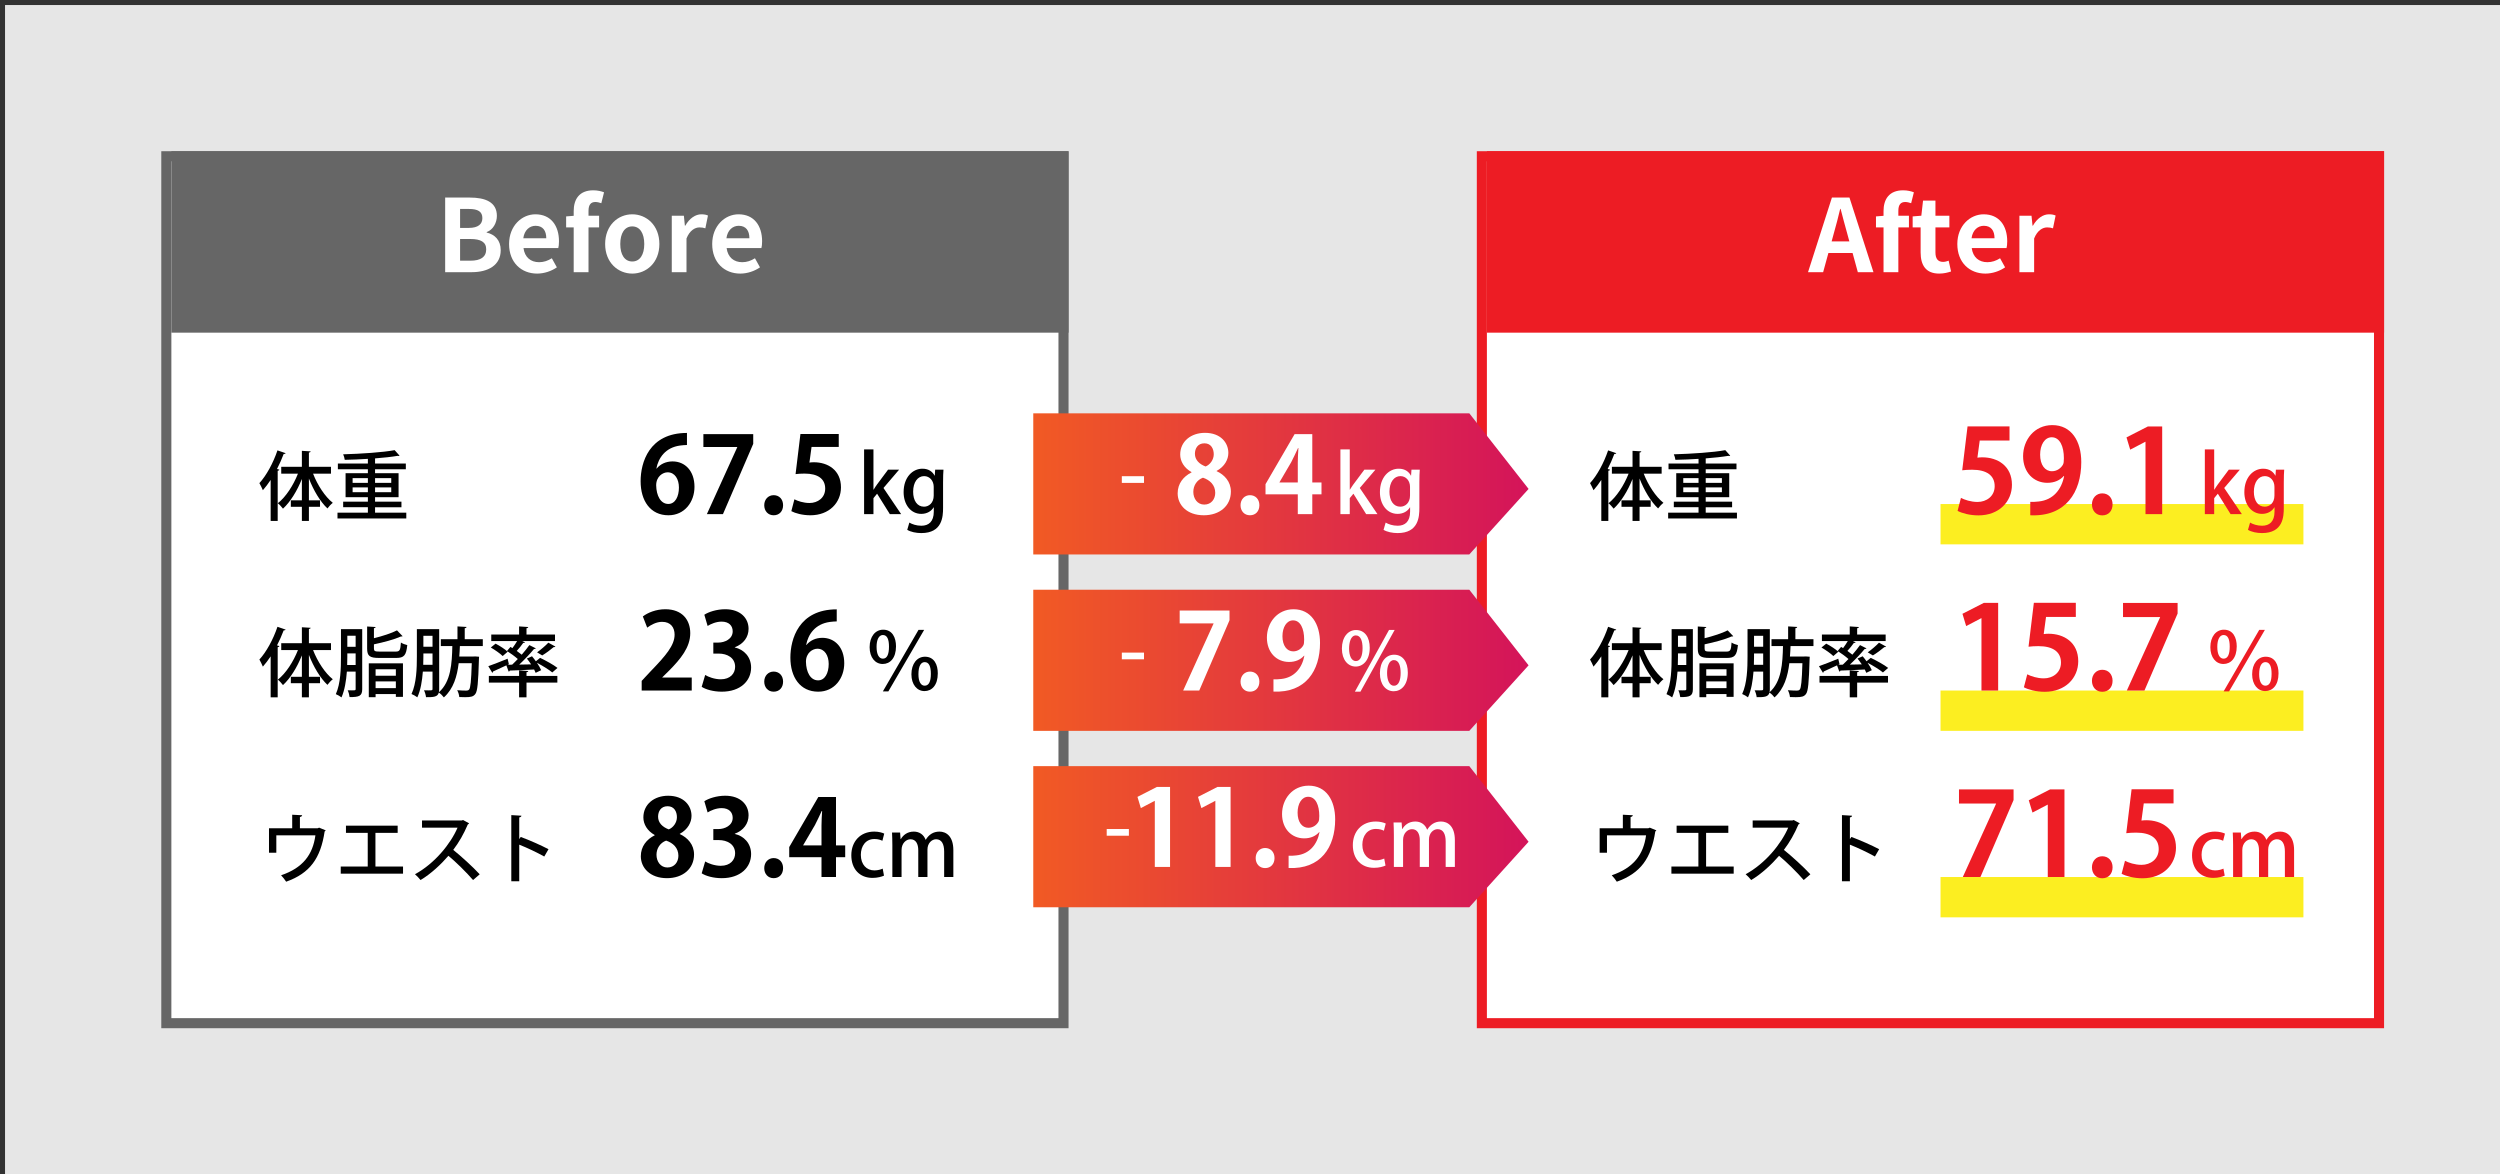 <?xml version="1.0" encoding="utf-8"?>
<!-- Generator: Adobe Illustrator 16.0.0, SVG Export Plug-In . SVG Version: 6.00 Build 0)  -->
<!DOCTYPE svg PUBLIC "-//W3C//DTD SVG 1.1//EN" "http://www.w3.org/Graphics/SVG/1.1/DTD/svg11.dtd">
<svg version="1.1" id="レイヤー_1" xmlns:x="http://ns.adobe.com/Extensibility/1.0/" xmlns:i="http://ns.adobe.com/AdobeIllustrator/10.0/" xmlns:graph="http://ns.adobe.com/Graphs/1.0/"
	 xmlns="http://www.w3.org/2000/svg" xmlns:xlink="http://www.w3.org/1999/xlink" xmlns:a="http://ns.adobe.com/AdobeSVGViewerExtensions/3.0/"
	 x="0px" y="0px" width="496px" height="233px" viewBox="0 0 496 233" enable-background="new 0 0 496 233" xml:space="preserve">
<rect x="0" y="0" width="496" height="233" fill="#333333" stroke="none"/>
<rect x="1" y="1" fill="#E6E6E6" width="495" height="232"/>
<g>
	<rect x="33" y="31" fill="#FFFFFF" stroke="#666666" stroke-width="2" stroke-miterlimit="10" width="178" height="172"/>
	<rect x="34" y="30" fill="#666666" width="178" height="36"/>
	<g>
		<path fill="#FFFFFF" d="M88.32,39.197h4.901c3.041,0,5.361,0.88,5.361,3.641c0,1.36-0.76,2.761-2.021,3.2v0.101
			c1.601,0.38,2.781,1.5,2.781,3.5c0,2.981-2.48,4.361-5.741,4.361H88.32V39.197z M93.001,45.218c1.88,0,2.701-0.76,2.701-1.94
			c0-1.3-0.88-1.82-2.661-1.82h-1.76v3.761H93.001z M93.341,51.72c2.021,0,3.121-0.721,3.121-2.261c0-1.44-1.08-2.04-3.121-2.04
			h-2.06v4.301H93.341z"/>
		<path fill="#FFFFFF" d="M101,48.419c0-3.641,2.541-5.901,5.221-5.901c3.081,0,4.681,2.261,4.681,5.361c0,0.54-0.06,1.08-0.14,1.34
			h-6.901c0.24,1.841,1.44,2.801,3.101,2.801c0.92,0,1.721-0.28,2.521-0.78l1,1.801c-1.1,0.76-2.521,1.24-3.921,1.24
			C103.44,54.28,101,52.1,101,48.419z M108.381,47.278c0-1.521-0.68-2.48-2.121-2.48c-1.18,0-2.22,0.841-2.44,2.48H108.381z"/>
		<path fill="#FFFFFF" d="M119.301,40.317c-0.38-0.141-0.82-0.24-1.18-0.24c-0.88,0-1.36,0.52-1.36,1.761v0.96h2.101v2.32h-2.101V54
			h-2.94v-8.882h-1.5v-2.181l1.5-0.12v-0.92c0-2.341,1.08-4.141,3.901-4.141c0.86,0,1.62,0.2,2.12,0.399L119.301,40.317z"/>
		<path fill="#FFFFFF" d="M120.06,48.419c0-3.741,2.581-5.901,5.381-5.901c2.801,0,5.381,2.16,5.381,5.901
			c0,3.7-2.581,5.861-5.381,5.861C122.641,54.28,120.06,52.119,120.06,48.419z M127.822,48.419c0-2.12-0.86-3.501-2.381-3.501
			c-1.52,0-2.38,1.381-2.38,3.501c0,2.101,0.86,3.461,2.38,3.461C126.961,51.88,127.822,50.52,127.822,48.419z"/>
		<path fill="#FFFFFF" d="M133.28,42.798h2.4l0.2,1.98h0.08c0.82-1.461,2.021-2.261,3.181-2.261c0.62,0,0.98,0.1,1.32,0.24
			l-0.52,2.54c-0.38-0.12-0.7-0.18-1.16-0.18c-0.88,0-1.94,0.58-2.581,2.2V54h-2.92V42.798z"/>
		<path fill="#FFFFFF" d="M141.3,48.419c0-3.641,2.541-5.901,5.221-5.901c3.081,0,4.681,2.261,4.681,5.361
			c0,0.54-0.06,1.08-0.14,1.34h-6.901c0.24,1.841,1.44,2.801,3.101,2.801c0.92,0,1.721-0.28,2.521-0.78l1,1.801
			c-1.1,0.76-2.521,1.24-3.921,1.24C143.74,54.28,141.3,52.1,141.3,48.419z M148.681,47.278c0-1.521-0.68-2.48-2.121-2.48
			c-1.18,0-2.22,0.841-2.44,2.48H148.681z"/>
	</g>
	<g>
		<path d="M56.668,89.91c-0.06,0.12-0.18,0.165-0.39,0.165c-0.375,1.005-0.825,2.01-1.32,2.97l0.465,0.136
			c-0.015,0.12-0.12,0.194-0.33,0.225v9.944h-1.395v-8.129c-0.495,0.75-1.02,1.439-1.545,2.039c-0.135-0.345-0.495-1.064-0.69-1.409
			c1.365-1.471,2.745-3.99,3.585-6.495L56.668,89.91z M65.667,93.976h-3.555c0.885,2.279,2.37,4.56,3.915,5.789
			c-0.345,0.256-0.81,0.75-1.065,1.11c-1.425-1.335-2.76-3.585-3.675-5.939v4.335h2.205v1.274h-2.205v2.805h-1.395v-2.805h-2.19
			v-1.274h2.19v-4.245c-0.945,2.37-2.295,4.56-3.75,5.895c-0.24-0.33-0.705-0.84-1.02-1.08c1.575-1.229,3.075-3.54,3.99-5.864
			h-3.315V92.61h4.095v-3.165l1.74,0.105c-0.015,0.12-0.12,0.21-0.345,0.239v2.82h4.38V93.976z"/>
		<path d="M74.413,101.715h6.195v1.155H66.958v-1.155h6.03v-1.08h-4.905v-1.109h4.905v-0.885h-4.425v-4.755h4.425v-0.78h-5.955
			v-1.14h5.955v-0.931c-1.545,0.105-3.12,0.165-4.59,0.195c-0.03-0.315-0.18-0.825-0.315-1.095c3.57-0.105,7.814-0.375,10.214-0.825
			l0.975,1.095c-0.045,0.03-0.12,0.061-0.195,0.061c-0.045,0-0.105-0.016-0.165-0.03c-1.215,0.21-2.79,0.375-4.5,0.51v1.021h6.105
			v1.14h-6.105v0.78h4.665v4.755h-4.665v0.885h5.235v1.109h-5.235V101.715z M69.958,94.86v0.945h3.03V94.86H69.958z M69.958,97.65
			h3.03v-0.945h-3.03V97.65z M77.623,94.86h-3.21v0.945h3.21V94.86z M77.623,97.65v-0.945h-3.21v0.945H77.623z"/>
	</g>
	<g>
		<path d="M178.784,102h-2.241l-2.529-4.05l-0.721,0.881V102h-1.856V89.163h1.856v7.987h0.032c0.208-0.337,0.448-0.721,0.672-1.024
			l2.193-2.945h2.193l-3.105,3.633L178.784,102z"/>
		<path d="M187.184,93.181c-0.048,0.624-0.08,1.36-0.08,2.545v5.026c0,1.76-0.144,5.01-4.322,5.01c-1.024,0-2.097-0.225-2.785-0.641
			l0.417-1.44c0.544,0.32,1.393,0.624,2.385,0.624c1.44,0,2.465-0.8,2.465-2.801v-0.849h-0.032
			c-0.448,0.753-1.313,1.297-2.449,1.297c-2.081,0-3.505-1.841-3.505-4.306c0-2.993,1.809-4.658,3.729-4.658
			c1.313,0,2.049,0.672,2.417,1.377h0.032l0.08-1.185H187.184z M185.248,96.59c0-1.169-0.769-2.129-1.905-2.129
			c-1.281,0-2.177,1.217-2.177,3.105c0,1.729,0.785,2.961,2.161,2.961c0.96,0,1.921-0.736,1.921-2.209V96.59z"/>
	</g>
	<g>
		<path d="M130.29,92.951c0.693-0.84,1.785-1.407,3.149-1.407c2.457,0,4.346,1.868,4.346,5.039c0,3.003-1.953,5.647-5.165,5.647
			c-3.59,0-5.522-2.876-5.522-6.76c0-3.633,1.638-9.574,9.196-9.574v2.393c-0.399,0-0.84,0.043-1.365,0.105
			c-2.918,0.398-4.304,2.457-4.703,4.557H130.29z M134.699,96.73c0-1.659-0.798-3.023-2.247-3.023c-0.924,0-2.268,0.797-2.268,2.582
			c0.042,2.058,0.882,3.695,2.415,3.695C133.964,99.984,134.699,98.515,134.699,96.73z"/>
		<path d="M139.551,86.127h9.889v1.932L143.436,102h-3.191l6.026-13.27v-0.042h-6.719V86.127z"/>
		<path d="M151.626,100.236c0-1.154,0.798-1.994,1.869-1.994c1.092,0,1.869,0.797,1.869,1.994c0,1.176-0.735,1.994-1.869,1.994
			S151.626,101.37,151.626,100.236z"/>
		<path d="M166.408,86.105v2.563h-5.396l-0.42,3.107c0.294-0.043,0.546-0.063,0.882-0.063c2.771,0,5.375,1.554,5.375,4.976
			c0,3.045-2.331,5.543-6.068,5.543c-1.575,0-3.002-0.398-3.779-0.818l0.609-2.352c0.63,0.336,1.785,0.734,3.002,0.734
			c1.617,0,3.107-1.028,3.107-2.855c0-1.91-1.407-2.98-4.094-2.98c-0.714,0-1.26,0.041-1.785,0.104l0.966-7.958H166.408z"/>
	</g>
	<g>
		<path d="M56.668,124.91c-0.06,0.12-0.18,0.165-0.39,0.165c-0.375,1.005-0.825,2.01-1.32,2.97l0.465,0.136
			c-0.015,0.12-0.12,0.194-0.33,0.225v9.944h-1.395v-8.129c-0.495,0.75-1.02,1.439-1.545,2.039c-0.135-0.345-0.495-1.064-0.69-1.409
			c1.365-1.471,2.745-3.99,3.585-6.495L56.668,124.91z M65.667,128.976h-3.555c0.885,2.279,2.37,4.56,3.915,5.789
			c-0.345,0.256-0.81,0.75-1.065,1.11c-1.425-1.335-2.76-3.585-3.675-5.939v4.335h2.205v1.274h-2.205v2.805h-1.395v-2.805h-2.19
			v-1.274h2.19v-4.245c-0.945,2.37-2.295,4.56-3.75,5.895c-0.24-0.33-0.705-0.84-1.02-1.08c1.575-1.229,3.075-3.54,3.99-5.864
			h-3.315v-1.365h4.095v-3.165l1.74,0.105c-0.015,0.12-0.12,0.21-0.345,0.239v2.82h4.38V128.976z"/>
		<path d="M71.863,124.82v11.895c0,1.38-0.585,1.59-2.505,1.59c-0.03-0.359-0.195-0.989-0.375-1.35
			c0.3,0.015,0.585,0.015,0.825,0.015c0.675,0,0.75,0,0.75-0.255v-3.465h-1.74c-0.135,1.8-0.435,3.69-1.065,5.115
			c-0.255-0.21-0.81-0.525-1.125-0.646c0.96-2.13,1.02-5.175,1.02-7.409v-5.49H71.863z M68.908,130.311c0,0.495,0,1.05-0.03,1.62
			h1.68v-2.295h-1.65V130.311z M70.558,126.125h-1.65v2.205h1.65V126.125z M74.188,128.646c0,0.524,0.165,0.63,1.14,0.63h3.165
			c0.81,0,0.945-0.255,1.05-1.8c0.3,0.225,0.87,0.42,1.26,0.51c-0.21,2.04-0.63,2.55-2.205,2.55h-3.375
			c-1.89,0-2.385-0.39-2.385-1.875v-4.364l1.695,0.104c-0.03,0.12-0.12,0.195-0.345,0.226v1.994c1.709-0.42,3.479-0.989,4.575-1.56
			l1.11,1.155c-0.045,0.06-0.09,0.06-0.33,0.06c-1.32,0.6-3.435,1.155-5.354,1.56V128.646z M73.168,138.32v-6.72h6.78v6.659h-1.41
			v-0.555h-4.02v0.615H73.168z M78.538,132.785h-4.02v1.275h4.02V132.785z M74.518,136.52h4.02v-1.334h-4.02V136.52z"/>
		<path d="M95.788,128.181h-4.545c-0.03,0.675-0.06,1.38-0.12,2.069h2.835l0.315-0.015l0.78,0.06c0,0.12-0.015,0.301-0.03,0.465
			c-0.135,4.71-0.285,6.375-0.72,6.931c-0.39,0.51-0.84,0.63-2.025,0.63c-0.36,0-0.75-0.016-1.155-0.03
			c-0.03-0.405-0.195-0.99-0.42-1.35c0.78,0.06,1.515,0.074,1.815,0.074c0.255,0,0.405-0.045,0.555-0.21
			c0.27-0.314,0.42-1.68,0.525-5.22h-2.595c-0.315,2.58-1.02,5.07-2.939,6.78c-0.225-0.315-0.63-0.721-1.005-0.96
			c-0.21,0.87-1.065,0.93-2.535,0.915c-0.03-0.36-0.21-1.005-0.405-1.365c0.33,0.015,0.63,0.015,0.885,0.015
			c0.735,0,0.81,0,0.81-0.285v-3.435h-1.92c-0.135,1.8-0.435,3.69-1.095,5.1c-0.255-0.21-0.825-0.54-1.155-0.659
			c0.99-2.115,1.065-5.16,1.065-7.396v-5.475h4.425v11.895c0,0.24-0.015,0.45-0.06,0.63c2.385-2.085,2.595-5.699,2.67-9.164h-2.28
			v-1.365h3.3v-2.535l1.8,0.105c-0.015,0.135-0.12,0.225-0.36,0.255v2.175h3.585V128.181z M83.998,130.295
			c0,0.495,0,1.035-0.03,1.605h1.845v-2.25h-1.815V130.295z M85.813,126.141h-1.815v2.175h1.815V126.141z"/>
		<path d="M106.272,133.49c-0.075-0.195-0.18-0.42-0.3-0.66c-1.8,0.105-3.615,0.165-4.815,0.21c-0.03,0.12-0.12,0.18-0.24,0.21
			l-0.45-1.245c-0.99,0.45-1.965,0.9-2.64,1.215c0,0.105-0.06,0.21-0.15,0.271l-0.795-1.32c0.975-0.33,2.415-0.915,3.825-1.484
			l0.255,1.08l-0.255,0.119l0.9-0.015c0.36-0.345,0.75-0.72,1.125-1.125c-0.585-0.524-1.44-1.14-2.145-1.59l0.69-0.81
			c0.12,0.074,0.255,0.149,0.39,0.239c0.33-0.449,0.675-0.944,0.93-1.395h-5.129v-1.305h5.52v-1.605l1.815,0.12
			c-0.015,0.12-0.105,0.21-0.345,0.24v1.245h5.655v1.305h-6.51l0.555,0.24c-0.06,0.104-0.18,0.135-0.36,0.135
			c-0.315,0.465-0.81,1.08-1.275,1.575c0.36,0.255,0.705,0.51,0.99,0.75c0.57-0.66,1.11-1.32,1.515-1.905l1.275,0.645
			c-0.045,0.091-0.18,0.136-0.36,0.136c-0.75,0.915-1.875,2.1-2.925,3.09l2.355-0.045c-0.27-0.405-0.555-0.811-0.84-1.155l1.02-0.45
			c0.255,0.3,0.525,0.646,0.765,0.99l0.84-0.675c1.14,0.54,2.67,1.38,3.45,1.995l-1.035,0.899c-0.645-0.54-1.95-1.35-3.045-1.92
			c0.36,0.525,0.675,1.05,0.84,1.47L106.272,133.49z M104.803,133.13c-0.015,0.12-0.105,0.21-0.345,0.24v0.735h6.12v1.319h-6.12
			v2.925h-1.47v-2.925h-6v-1.319h6v-1.096L104.803,133.13z M99.733,130.16c-0.495-0.495-1.53-1.215-2.355-1.694l0.945-0.766
			c0.825,0.42,1.875,1.11,2.4,1.605L99.733,130.16z M110.203,128.285c-0.06,0.075-0.18,0.12-0.36,0.105
			c-0.585,0.51-1.545,1.215-2.265,1.649l-1.02-0.614c0.72-0.511,1.68-1.32,2.235-1.92L110.203,128.285z"/>
	</g>
	<g>
		<path d="M177.768,128.229c0,2.337-1.168,3.505-2.641,3.505c-1.488,0-2.593-1.296-2.593-3.329c0-2.097,1.12-3.474,2.689-3.474
			C177.047,124.931,177.768,126.516,177.768,128.229z M173.91,128.324c0,1.585,0.512,2.354,1.249,2.354
			c0.8,0,1.216-0.784,1.216-2.385c0-1.441-0.352-2.306-1.216-2.306C174.375,125.987,173.91,126.9,173.91,128.324z M175.159,137.176
			l7.075-12.213h1.121l-7.107,12.213H175.159z M186.059,133.591c0,2.353-1.168,3.521-2.641,3.521c-1.489,0-2.593-1.297-2.593-3.33
			c0-2.097,1.121-3.489,2.689-3.489C185.371,130.293,186.059,131.894,186.059,133.591z M182.217,133.767
			c0,1.537,0.512,2.273,1.233,2.273c0.816,0,1.232-0.785,1.232-2.354c0-1.473-0.368-2.321-1.217-2.321
			C182.746,131.365,182.217,132.07,182.217,133.767z"/>
	</g>
	<g>
		<path d="M137.24,137h-9.931v-1.91l1.764-1.891c3.002-3.107,4.766-5.144,4.766-7.285c0-1.386-0.735-2.541-2.478-2.541
			c-1.155,0-2.226,0.609-2.96,1.155l-0.861-2.226c0.987-0.756,2.625-1.428,4.451-1.428c3.401,0,4.955,2.162,4.955,4.745
			c0,2.813-1.911,5.123-4.22,7.454l-1.323,1.301v0.043h5.837V137z"/>
		<path d="M145.787,128.455c1.764,0.398,3.233,1.826,3.233,3.988c0,2.646-2.121,4.787-5.816,4.787c-1.68,0-3.191-0.44-3.989-0.965
			l0.693-2.352c0.588,0.377,1.869,0.86,3.086,0.86c1.911,0,2.855-1.176,2.855-2.478c0-1.785-1.554-2.625-3.254-2.625h-1.071v-2.184
			h1.008c1.239,0,2.834-0.692,2.834-2.225c0-1.113-0.735-1.932-2.205-1.932c-1.092,0-2.163,0.482-2.771,0.86l-0.651-2.226
			c0.819-0.546,2.436-1.092,4.136-1.092c3.044,0,4.64,1.785,4.64,3.885c0,1.637-0.987,3.002-2.729,3.652V128.455z"/>
		<path d="M151.626,135.236c0-1.154,0.798-1.994,1.869-1.994c1.092,0,1.869,0.797,1.869,1.994c0,1.176-0.735,1.994-1.869,1.994
			S151.626,136.37,151.626,135.236z"/>
		<path d="M160.004,127.951c0.693-0.84,1.785-1.407,3.149-1.407c2.457,0,4.346,1.868,4.346,5.039c0,3.003-1.953,5.647-5.165,5.647
			c-3.59,0-5.522-2.876-5.522-6.76c0-3.633,1.638-9.574,9.196-9.574v2.393c-0.399,0-0.84,0.043-1.365,0.105
			c-2.918,0.398-4.304,2.457-4.703,4.557H160.004z M164.414,131.73c0-1.659-0.798-3.023-2.247-3.023
			c-0.924,0-2.268,0.797-2.268,2.582c0.042,2.058,0.882,3.695,2.415,3.695C163.679,134.984,164.414,133.515,164.414,131.73z"/>
	</g>
	<g>
		<path d="M57.973,161.641l1.98,0.104c-0.015,0.165-0.195,0.315-0.45,0.346v2.234h3.525l0.285-0.12l1.305,0.54
			c-0.03,0.075-0.105,0.165-0.21,0.21c-0.795,5.325-2.91,8.295-7.635,9.975c-0.21-0.345-0.675-0.93-1.005-1.274
			c4.305-1.455,6.285-4.065,6.81-7.92h-7.755v3.45h-1.455v-4.86h4.604V161.641z"/>
		<path d="M68.638,163.815h10.259v1.425h-4.41v6.675h5.475v1.425H67.603v-1.425h5.355v-6.675h-4.32V163.815z"/>
		<path d="M93.073,163.351c-0.06,0.104-0.135,0.165-0.255,0.21c-0.825,1.92-1.68,3.435-2.895,5.055
			c1.545,1.245,3.885,3.359,5.25,4.845l-1.32,1.14c-1.23-1.454-3.495-3.675-4.89-4.814c-1.365,1.604-3.48,3.615-5.535,4.814
			c-0.24-0.33-0.75-0.854-1.095-1.154c3.915-2.13,7.08-6.045,8.445-9.24h-7.05v-1.425h7.875l0.27-0.09L93.073,163.351z"/>
		<path d="M107.982,169.936c-1.38-0.78-3.405-1.74-4.965-2.355v7.26h-1.575v-13.124l2.01,0.12c-0.015,0.164-0.15,0.284-0.435,0.345
			v4.29l0.3-0.42c1.71,0.63,3.99,1.635,5.505,2.43L107.982,169.936z"/>
	</g>
	<g>
		<path d="M175.384,173.728c-0.417,0.192-1.249,0.448-2.273,0.448c-2.545,0-4.21-1.744-4.21-4.497c0-2.674,1.729-4.69,4.562-4.69
			c0.848,0,1.584,0.208,1.969,0.4l-0.368,1.425c-0.32-0.16-0.833-0.353-1.584-0.353c-1.729,0-2.689,1.408-2.689,3.138
			c0,1.937,1.137,3.089,2.673,3.089c0.736,0,1.249-0.176,1.665-0.353L175.384,173.728z"/>
		<path d="M189.146,174h-1.825v-5.042c0-1.473-0.48-2.449-1.601-2.449c-0.848,0-1.712,0.769-1.712,2.049V174h-1.825v-5.314
			c0-1.232-0.464-2.177-1.537-2.177c-0.833,0-1.777,0.753-1.777,2.146V174h-1.825v-6.339c0-0.992-0.032-1.729-0.064-2.48h1.601
			l0.096,1.296h0.048c0.432-0.736,1.232-1.488,2.577-1.488c1.12,0,1.969,0.624,2.337,1.617h0.032
			c0.592-0.977,1.457-1.617,2.721-1.617c1.313,0,2.753,0.896,2.753,3.682V174z"/>
	</g>
	<g>
		<path d="M129.891,165.664c-1.47-0.818-2.247-2.141-2.247-3.484c0-2.625,2.163-4.305,4.913-4.305c3.149,0,4.64,1.994,4.64,3.989
			c0,1.28-0.714,2.688-2.331,3.569v0.042c1.554,0.714,2.834,2.079,2.834,4.052c0,2.835-2.226,4.703-5.375,4.703
			c-3.38,0-5.186-2.078-5.186-4.346c0-1.953,1.155-3.359,2.75-4.157V165.664z M134.594,169.779c0-1.553-1.05-2.54-2.436-3.002
			c-1.197,0.441-1.911,1.554-1.911,2.813c0,1.344,0.819,2.52,2.163,2.52C133.817,172.11,134.594,171.019,134.594,169.779z
			 M130.563,162.032c0,1.218,0.882,2.058,2.121,2.52c0.882-0.356,1.617-1.344,1.617-2.415c0-1.092-0.525-2.184-1.848-2.184
			C131.088,159.953,130.563,161.024,130.563,162.032z"/>
		<path d="M145.787,165.455c1.764,0.398,3.233,1.826,3.233,3.988c0,2.646-2.121,4.787-5.816,4.787c-1.68,0-3.191-0.44-3.989-0.965
			l0.693-2.352c0.588,0.377,1.869,0.86,3.086,0.86c1.911,0,2.855-1.176,2.855-2.478c0-1.785-1.554-2.625-3.254-2.625h-1.071v-2.184
			h1.008c1.239,0,2.834-0.692,2.834-2.225c0-1.113-0.735-1.932-2.205-1.932c-1.092,0-2.163,0.482-2.771,0.86l-0.651-2.226
			c0.819-0.546,2.436-1.092,4.136-1.092c3.044,0,4.64,1.785,4.64,3.885c0,1.637-0.987,3.002-2.729,3.652V165.455z"/>
		<path d="M151.626,172.236c0-1.154,0.798-1.994,1.869-1.994c1.092,0,1.869,0.797,1.869,1.994c0,1.176-0.735,1.994-1.869,1.994
			S151.626,173.37,151.626,172.236z"/>
		<path d="M165.862,174h-2.876v-3.926h-6.404v-2.016l5.774-9.932h3.506v9.596h1.827v2.352h-1.827V174z M159.354,167.723h3.632
			v-3.947c0-0.924,0.063-1.932,0.126-2.877h-0.084c-0.483,1.008-0.861,1.89-1.344,2.793l-2.331,3.988V167.723z"/>
	</g>
	<rect x="294" y="31" fill="#FFFFFF" stroke="#ED1C24" stroke-width="2" stroke-miterlimit="10" width="178" height="172"/>
	<rect x="295" y="30" fill="#ED1C24" width="178" height="36"/>
	<g>
		<path fill="#FFFFFF" d="M367.554,50.199h-4.801L361.712,54h-3l4.741-14.803h3.48L371.695,54h-3.101L367.554,50.199z
			 M366.914,47.898l-0.44-1.62c-0.46-1.54-0.86-3.24-1.3-4.841h-0.08c-0.38,1.62-0.82,3.301-1.26,4.841l-0.44,1.62H366.914z"/>
		<path fill="#FFFFFF" d="M379.173,40.317c-0.38-0.141-0.82-0.24-1.18-0.24c-0.88,0-1.36,0.52-1.36,1.761v0.96h2.101v2.32h-2.101V54
			h-2.94v-8.882h-1.5v-2.181l1.5-0.12v-0.92c0-2.341,1.08-4.141,3.901-4.141c0.86,0,1.62,0.2,2.12,0.399L379.173,40.317z"/>
		<path fill="#FFFFFF" d="M381.052,50.079v-4.961h-1.581v-2.181l1.721-0.14l0.34-3.001h2.46v3.001h2.761v2.32h-2.761v4.961
			c0,1.28,0.52,1.881,1.521,1.881c0.36,0,0.8-0.12,1.1-0.24l0.48,2.141c-0.6,0.199-1.38,0.42-2.36,0.42
			C382.072,54.28,381.052,52.6,381.052,50.079z"/>
		<path fill="#FFFFFF" d="M388.332,48.419c0-3.641,2.541-5.901,5.221-5.901c3.081,0,4.681,2.261,4.681,5.361
			c0,0.54-0.06,1.08-0.14,1.34h-6.901c0.24,1.841,1.44,2.801,3.101,2.801c0.92,0,1.721-0.28,2.521-0.78l1,1.801
			c-1.1,0.76-2.521,1.24-3.921,1.24C390.772,54.28,388.332,52.1,388.332,48.419z M395.713,47.278c0-1.521-0.68-2.48-2.121-2.48
			c-1.18,0-2.22,0.841-2.44,2.48H395.713z"/>
		<path fill="#FFFFFF" d="M400.652,42.798h2.4l0.2,1.98h0.08c0.82-1.461,2.021-2.261,3.181-2.261c0.62,0,0.98,0.1,1.32,0.24
			l-0.52,2.54c-0.38-0.12-0.7-0.18-1.16-0.18c-0.88,0-1.94,0.58-2.581,2.2V54h-2.92V42.798z"/>
	</g>
	<g>
		<path d="M320.67,89.91c-0.06,0.12-0.18,0.165-0.39,0.165c-0.375,1.005-0.825,2.01-1.32,2.97l0.465,0.136
			c-0.015,0.12-0.12,0.194-0.33,0.225v9.944H317.7v-8.129c-0.495,0.75-1.02,1.439-1.545,2.039c-0.135-0.345-0.495-1.064-0.69-1.409
			c1.365-1.471,2.745-3.99,3.585-6.495L320.67,89.91z M329.669,93.976h-3.555c0.885,2.279,2.37,4.56,3.915,5.789
			c-0.345,0.256-0.81,0.75-1.065,1.11c-1.425-1.335-2.76-3.585-3.675-5.939v4.335h2.205v1.274h-2.205v2.805h-1.395v-2.805h-2.19
			v-1.274h2.19v-4.245c-0.945,2.37-2.295,4.56-3.75,5.895c-0.24-0.33-0.705-0.84-1.02-1.08c1.575-1.229,3.075-3.54,3.99-5.864H319.8
			V92.61h4.095v-3.165l1.74,0.105c-0.015,0.12-0.12,0.21-0.345,0.239v2.82h4.38V93.976z"/>
		<path d="M338.415,101.715h6.195v1.155H330.96v-1.155h6.03v-1.08h-4.905v-1.109h4.905v-0.885h-4.425v-4.755h4.425v-0.78h-5.955
			v-1.14h5.955v-0.931c-1.545,0.105-3.12,0.165-4.59,0.195c-0.03-0.315-0.18-0.825-0.315-1.095c3.57-0.105,7.814-0.375,10.214-0.825
			l0.975,1.095c-0.045,0.03-0.12,0.061-0.195,0.061c-0.045,0-0.105-0.016-0.165-0.03c-1.215,0.21-2.79,0.375-4.5,0.51v1.021h6.105
			v1.14h-6.105v0.78h4.665v4.755h-4.665v0.885h5.235v1.109h-5.235V101.715z M333.96,94.86v0.945h3.03V94.86H333.96z M333.96,97.65
			h3.03v-0.945h-3.03V97.65z M341.625,94.86h-3.21v0.945h3.21V94.86z M341.625,97.65v-0.945h-3.21v0.945H341.625z"/>
	</g>
	<g>
		<path d="M320.67,124.91c-0.06,0.12-0.18,0.165-0.39,0.165c-0.375,1.005-0.825,2.01-1.32,2.97l0.465,0.136
			c-0.015,0.12-0.12,0.194-0.33,0.225v9.944H317.7v-8.129c-0.495,0.75-1.02,1.439-1.545,2.039c-0.135-0.345-0.495-1.064-0.69-1.409
			c1.365-1.471,2.745-3.99,3.585-6.495L320.67,124.91z M329.669,128.976h-3.555c0.885,2.279,2.37,4.56,3.915,5.789
			c-0.345,0.256-0.81,0.75-1.065,1.11c-1.425-1.335-2.76-3.585-3.675-5.939v4.335h2.205v1.274h-2.205v2.805h-1.395v-2.805h-2.19
			v-1.274h2.19v-4.245c-0.945,2.37-2.295,4.56-3.75,5.895c-0.24-0.33-0.705-0.84-1.02-1.08c1.575-1.229,3.075-3.54,3.99-5.864H319.8
			v-1.365h4.095v-3.165l1.74,0.105c-0.015,0.12-0.12,0.21-0.345,0.239v2.82h4.38V128.976z"/>
		<path d="M335.865,124.82v11.895c0,1.38-0.585,1.59-2.505,1.59c-0.03-0.359-0.195-0.989-0.375-1.35
			c0.3,0.015,0.585,0.015,0.825,0.015c0.675,0,0.75,0,0.75-0.255v-3.465h-1.74c-0.135,1.8-0.435,3.69-1.065,5.115
			c-0.255-0.21-0.81-0.525-1.125-0.646c0.96-2.13,1.02-5.175,1.02-7.409v-5.49H335.865z M332.91,130.311c0,0.495,0,1.05-0.03,1.62
			h1.68v-2.295h-1.65V130.311z M334.56,126.125h-1.65v2.205h1.65V126.125z M338.19,128.646c0,0.524,0.165,0.63,1.14,0.63h3.165
			c0.81,0,0.945-0.255,1.05-1.8c0.3,0.225,0.87,0.42,1.26,0.51c-0.21,2.04-0.63,2.55-2.205,2.55h-3.375
			c-1.89,0-2.385-0.39-2.385-1.875v-4.364l1.695,0.104c-0.03,0.12-0.12,0.195-0.345,0.226v1.994c1.709-0.42,3.479-0.989,4.575-1.56
			l1.11,1.155c-0.045,0.06-0.09,0.06-0.33,0.06c-1.32,0.6-3.435,1.155-5.354,1.56V128.646z M337.17,138.32v-6.72h6.78v6.659h-1.41
			v-0.555h-4.02v0.615H337.17z M342.54,132.785h-4.02v1.275h4.02V132.785z M338.52,136.52h4.02v-1.334h-4.02V136.52z"/>
		<path d="M359.79,128.181h-4.545c-0.03,0.675-0.06,1.38-0.12,2.069h2.835l0.315-0.015l0.78,0.06c0,0.12-0.015,0.301-0.03,0.465
			c-0.135,4.71-0.285,6.375-0.72,6.931c-0.39,0.51-0.84,0.63-2.025,0.63c-0.36,0-0.75-0.016-1.155-0.03
			c-0.03-0.405-0.195-0.99-0.42-1.35c0.78,0.06,1.515,0.074,1.815,0.074c0.255,0,0.405-0.045,0.555-0.21
			c0.27-0.314,0.42-1.68,0.525-5.22h-2.595c-0.315,2.58-1.02,5.07-2.939,6.78c-0.225-0.315-0.63-0.721-1.005-0.96
			c-0.21,0.87-1.065,0.93-2.535,0.915c-0.03-0.36-0.21-1.005-0.405-1.365c0.33,0.015,0.63,0.015,0.885,0.015
			c0.735,0,0.81,0,0.81-0.285v-3.435h-1.92c-0.135,1.8-0.435,3.69-1.095,5.1c-0.255-0.21-0.825-0.54-1.155-0.659
			c0.99-2.115,1.065-5.16,1.065-7.396v-5.475h4.425v11.895c0,0.24-0.015,0.45-0.06,0.63c2.385-2.085,2.595-5.699,2.67-9.164h-2.28
			v-1.365h3.3v-2.535l1.8,0.105c-0.015,0.135-0.12,0.225-0.36,0.255v2.175h3.585V128.181z M348,130.295c0,0.495,0,1.035-0.03,1.605
			h1.845v-2.25H348V130.295z M349.815,126.141H348v2.175h1.815V126.141z"/>
		<path d="M370.274,133.49c-0.075-0.195-0.18-0.42-0.3-0.66c-1.8,0.105-3.615,0.165-4.815,0.21c-0.03,0.12-0.12,0.18-0.24,0.21
			l-0.45-1.245c-0.99,0.45-1.965,0.9-2.64,1.215c0,0.105-0.06,0.21-0.15,0.271l-0.795-1.32c0.975-0.33,2.415-0.915,3.825-1.484
			l0.255,1.08l-0.255,0.119l0.9-0.015c0.36-0.345,0.75-0.72,1.125-1.125c-0.585-0.524-1.44-1.14-2.145-1.59l0.69-0.81
			c0.12,0.074,0.255,0.149,0.39,0.239c0.33-0.449,0.675-0.944,0.93-1.395h-5.129v-1.305h5.52v-1.605l1.815,0.12
			c-0.015,0.12-0.105,0.21-0.345,0.24v1.245h5.655v1.305h-6.51l0.555,0.24c-0.06,0.104-0.18,0.135-0.36,0.135
			c-0.315,0.465-0.81,1.08-1.275,1.575c0.36,0.255,0.705,0.51,0.99,0.75c0.57-0.66,1.11-1.32,1.515-1.905l1.275,0.645
			c-0.045,0.091-0.18,0.136-0.36,0.136c-0.75,0.915-1.875,2.1-2.925,3.09l2.355-0.045c-0.27-0.405-0.555-0.811-0.84-1.155l1.02-0.45
			c0.255,0.3,0.525,0.646,0.765,0.99l0.84-0.675c1.14,0.54,2.67,1.38,3.45,1.995l-1.035,0.899c-0.645-0.54-1.95-1.35-3.045-1.92
			c0.36,0.525,0.675,1.05,0.84,1.47L370.274,133.49z M368.805,133.13c-0.015,0.12-0.105,0.21-0.345,0.24v0.735h6.12v1.319h-6.12
			v2.925h-1.47v-2.925h-6v-1.319h6v-1.096L368.805,133.13z M363.735,130.16c-0.495-0.495-1.53-1.215-2.355-1.694l0.945-0.766
			c0.825,0.42,1.875,1.11,2.4,1.605L363.735,130.16z M374.205,128.285c-0.06,0.075-0.18,0.12-0.36,0.105
			c-0.585,0.51-1.545,1.215-2.265,1.649l-1.02-0.614c0.72-0.511,1.68-1.32,2.235-1.92L374.205,128.285z"/>
	</g>
	<g>
		<path d="M321.975,161.641l1.98,0.104c-0.015,0.165-0.195,0.315-0.45,0.346v2.234h3.525l0.285-0.12l1.305,0.54
			c-0.03,0.075-0.105,0.165-0.21,0.21c-0.795,5.325-2.91,8.295-7.635,9.975c-0.21-0.345-0.675-0.93-1.005-1.274
			c4.305-1.455,6.285-4.065,6.81-7.92h-7.755v3.45h-1.455v-4.86h4.604V161.641z"/>
		<path d="M332.64,163.815h10.259v1.425h-4.41v6.675h5.475v1.425h-12.359v-1.425h5.355v-6.675h-4.32V163.815z"/>
		<path d="M357.075,163.351c-0.06,0.104-0.135,0.165-0.255,0.21c-0.825,1.92-1.68,3.435-2.895,5.055
			c1.545,1.245,3.885,3.359,5.25,4.845l-1.32,1.14c-1.23-1.454-3.495-3.675-4.89-4.814c-1.365,1.604-3.48,3.615-5.535,4.814
			c-0.24-0.33-0.75-0.854-1.095-1.154c3.915-2.13,7.08-6.045,8.445-9.24h-7.05v-1.425h7.875l0.27-0.09L357.075,163.351z"/>
		<path d="M371.984,169.936c-1.38-0.78-3.405-1.74-4.965-2.355v7.26h-1.575v-13.124l2.01,0.12c-0.015,0.164-0.15,0.284-0.435,0.345
			v4.29l0.3-0.42c1.71,0.63,3.99,1.635,5.505,2.43L371.984,169.936z"/>
	</g>
	<linearGradient id="SVGID_1_" gradientUnits="userSpaceOnUse" x1="205" y1="96" x2="303.271" y2="96">
		<stop  offset="0" style="stop-color:#F15A24"/>
		<stop  offset="1" style="stop-color:#D4145A"/>
		<a:midPointStop  offset="0" style="stop-color:#F15A24"/>
		<a:midPointStop  offset="0.5" style="stop-color:#F15A24"/>
		<a:midPointStop  offset="1" style="stop-color:#D4145A"/>
	</linearGradient>
	<polygon fill="url(#SVGID_1_)" points="291.511,110 205,110 205,82 291.511,82 303.271,97.004 	"/>
	<g>
		<path fill="#FFFFFF" d="M273.284,102h-2.241l-2.529-4.05l-0.721,0.881V102h-1.856V89.163h1.856v7.987h0.032
			c0.208-0.337,0.448-0.721,0.672-1.024l2.193-2.945h2.193l-3.105,3.633L273.284,102z"/>
		<path fill="#FFFFFF" d="M281.684,93.181c-0.048,0.624-0.08,1.36-0.08,2.545v5.026c0,1.76-0.144,5.01-4.322,5.01
			c-1.024,0-2.097-0.225-2.785-0.641l0.417-1.44c0.544,0.32,1.393,0.624,2.385,0.624c1.44,0,2.465-0.8,2.465-2.801v-0.849h-0.032
			c-0.448,0.753-1.313,1.297-2.449,1.297c-2.081,0-3.505-1.841-3.505-4.306c0-2.993,1.809-4.658,3.729-4.658
			c1.313,0,2.049,0.672,2.417,1.377h0.032l0.08-1.185H281.684z M279.748,96.59c0-1.169-0.769-2.129-1.905-2.129
			c-1.281,0-2.177,1.217-2.177,3.105c0,1.729,0.785,2.961,2.161,2.961c0.96,0,1.921-0.736,1.921-2.209V96.59z"/>
	</g>
	<g>
		<path fill="#FFFFFF" d="M222.57,94.478h4.401v1.329h-4.401V94.478z"/>
	</g>
	<g>
		<path fill="#FFFFFF" d="M236.399,93.664c-1.47-0.818-2.247-2.141-2.247-3.484c0-2.625,2.163-4.305,4.913-4.305
			c3.149,0,4.64,1.994,4.64,3.989c0,1.28-0.714,2.688-2.331,3.569v0.042c1.554,0.714,2.834,2.079,2.834,4.052
			c0,2.835-2.226,4.703-5.375,4.703c-3.38,0-5.186-2.078-5.186-4.346c0-1.953,1.155-3.359,2.75-4.157V93.664z M241.102,97.779
			c0-1.553-1.05-2.54-2.436-3.002c-1.197,0.441-1.911,1.554-1.911,2.813c0,1.344,0.819,2.52,2.163,2.52
			C240.325,100.11,241.102,99.019,241.102,97.779z M237.071,90.032c0,1.218,0.882,2.058,2.121,2.52
			c0.882-0.356,1.617-1.344,1.617-2.415c0-1.092-0.525-2.184-1.848-2.184C237.596,87.953,237.071,89.024,237.071,90.032z"/>
		<path fill="#FFFFFF" d="M246.122,100.236c0-1.154,0.798-1.994,1.869-1.994c1.092,0,1.869,0.797,1.869,1.994
			c0,1.176-0.735,1.994-1.869,1.994S246.122,101.37,246.122,100.236z"/>
		<path fill="#FFFFFF" d="M260.358,102h-2.876v-3.926h-6.404v-2.016l5.774-9.932h3.506v9.596h1.827v2.352h-1.827V102z
			 M253.85,95.723h3.632v-3.947c0-0.924,0.063-1.932,0.126-2.877h-0.084c-0.483,1.008-0.861,1.89-1.344,2.793l-2.331,3.988V95.723z"
			/>
	</g>
	<linearGradient id="SVGID_2_" gradientUnits="userSpaceOnUse" x1="205" y1="131" x2="303.271" y2="131">
		<stop  offset="0" style="stop-color:#F15A24"/>
		<stop  offset="1" style="stop-color:#D4145A"/>
		<a:midPointStop  offset="0" style="stop-color:#F15A24"/>
		<a:midPointStop  offset="0.5" style="stop-color:#F15A24"/>
		<a:midPointStop  offset="1" style="stop-color:#D4145A"/>
	</linearGradient>
	<polygon fill="url(#SVGID_2_)" points="291.511,145 205,145 205,117 291.511,117 303.271,132.004 	"/>
	<g>
		<path fill="#FFFFFF" d="M271.755,128.517c0,2.481-1.329,3.729-2.785,3.729c-1.521,0-2.737-1.313-2.737-3.569
			c0-2.273,1.216-3.682,2.801-3.682C270.795,124.995,271.755,126.452,271.755,128.517z M267.658,128.692
			c0,1.36,0.448,2.465,1.345,2.465c0.944,0,1.329-1.12,1.329-2.561c0-1.345-0.336-2.529-1.329-2.529
			C267.978,126.067,267.658,127.492,267.658,128.692z M269.915,137.224h-1.104l6.771-12.244h1.121L269.915,137.224z
			 M279.311,133.431c0,2.48-1.313,3.714-2.801,3.714c-1.521,0-2.737-1.297-2.737-3.57c0-2.272,1.2-3.681,2.817-3.681
			C278.35,129.894,279.311,131.365,279.311,133.431z M275.197,133.526c0,1.409,0.464,2.529,1.361,2.529
			c0.944,0,1.329-1.104,1.329-2.545c0-1.345-0.336-2.545-1.329-2.545C275.565,130.966,275.197,132.278,275.197,133.526z"/>
	</g>
	<g>
		<path fill="#FFFFFF" d="M222.57,129.478h4.401v1.329h-4.401V129.478z"/>
	</g>
	<g>
		<path fill="#FFFFFF" d="M234.047,121.127h9.889v1.932L237.932,137h-3.191l6.026-13.27v-0.042h-6.719V121.127z"/>
		<path fill="#FFFFFF" d="M246.122,135.236c0-1.154,0.798-1.994,1.869-1.994c1.092,0,1.869,0.797,1.869,1.994
			c0,1.176-0.735,1.994-1.869,1.994S246.122,136.37,246.122,135.236z"/>
		<path fill="#FFFFFF" d="M258.721,130.092c-0.672,0.756-1.659,1.239-2.981,1.239c-2.457,0-4.388-1.868-4.388-4.829
			s2.058-5.627,5.291-5.627c3.464,0,5.249,2.897,5.249,6.697c0,5.502-2.855,9.932-9.238,9.638v-2.436
			c0.483,0.042,0.798,0,1.533-0.063c2.625-0.272,4.136-2.184,4.598-4.598L258.721,130.092z M254.438,126.229
			c0,1.869,0.882,3.003,2.142,3.003c0.945,0,1.659-0.588,1.995-1.196c0.126-0.231,0.168-0.547,0.168-1.155
			c0-2.12-0.714-3.8-2.205-3.8C255.277,123.08,254.438,124.424,254.438,126.229z"/>
	</g>
	<linearGradient id="SVGID_3_" gradientUnits="userSpaceOnUse" x1="205" y1="166" x2="303.271" y2="166">
		<stop  offset="0" style="stop-color:#F15A24"/>
		<stop  offset="1" style="stop-color:#D4145A"/>
		<a:midPointStop  offset="0" style="stop-color:#F15A24"/>
		<a:midPointStop  offset="0.5" style="stop-color:#F15A24"/>
		<a:midPointStop  offset="1" style="stop-color:#D4145A"/>
	</linearGradient>
	<polygon fill="url(#SVGID_3_)" points="291.511,180 205,180 205,152 291.511,152 303.271,167.004 	"/>
	<g>
		<path fill="#FFFFFF" d="M274.884,171.728c-0.417,0.192-1.249,0.448-2.273,0.448c-2.545,0-4.21-1.744-4.21-4.497
			c0-2.674,1.729-4.69,4.562-4.69c0.848,0,1.584,0.208,1.969,0.4l-0.368,1.425c-0.32-0.16-0.833-0.353-1.584-0.353
			c-1.729,0-2.689,1.408-2.689,3.138c0,1.937,1.137,3.089,2.673,3.089c0.736,0,1.249-0.176,1.665-0.353L274.884,171.728z"/>
		<path fill="#FFFFFF" d="M288.646,172h-1.825v-5.042c0-1.473-0.48-2.449-1.601-2.449c-0.848,0-1.712,0.769-1.712,2.049V172h-1.825
			v-5.314c0-1.232-0.464-2.177-1.537-2.177c-0.833,0-1.777,0.753-1.777,2.146V172h-1.825v-6.339c0-0.992-0.032-1.729-0.064-2.48
			h1.601l0.096,1.296h0.048c0.432-0.736,1.232-1.488,2.577-1.488c1.12,0,1.969,0.624,2.337,1.617h0.032
			c0.592-0.977,1.457-1.617,2.721-1.617c1.313,0,2.753,0.896,2.753,3.682V172z"/>
	</g>
	<g>
		<path fill="#FFFFFF" d="M219.57,164.478h4.401v1.329h-4.401V164.478z"/>
	</g>
	<g>
		<path fill="#FFFFFF" d="M229.114,172v-13.102h-0.042l-2.729,1.428l-0.672-2.226l3.863-1.974h2.604V172H229.114z"/>
		<path fill="#FFFFFF" d="M241.125,172v-13.102h-0.042l-2.729,1.428l-0.672-2.226l3.863-1.974h2.604V172H241.125z"/>
		<path fill="#FFFFFF" d="M249.127,170.236c0-1.154,0.798-1.994,1.869-1.994c1.092,0,1.869,0.797,1.869,1.994
			c0,1.176-0.735,1.994-1.869,1.994S249.127,171.37,249.127,170.236z"/>
		<path fill="#FFFFFF" d="M261.726,165.092c-0.672,0.756-1.659,1.239-2.981,1.239c-2.457,0-4.388-1.868-4.388-4.829
			s2.058-5.627,5.291-5.627c3.464,0,5.249,2.897,5.249,6.697c0,5.502-2.855,9.932-9.238,9.638v-2.436
			c0.483,0.042,0.798,0,1.533-0.063c2.625-0.272,4.136-2.184,4.598-4.598L261.726,165.092z M257.442,161.229
			c0,1.869,0.882,3.003,2.142,3.003c0.945,0,1.659-0.588,1.995-1.196c0.126-0.231,0.168-0.547,0.168-1.155
			c0-2.12-0.714-3.8-2.205-3.8C258.282,158.08,257.442,159.424,257.442,161.229z"/>
	</g>
	<line fill="none" stroke="#FCEE21" stroke-width="8" stroke-miterlimit="10" x1="385" y1="104" x2="457" y2="104"/>
	<line fill="none" stroke="#FCEE21" stroke-width="8" stroke-miterlimit="10" x1="385" y1="141" x2="457" y2="141"/>
	<line fill="none" stroke="#FCEE21" stroke-width="8" stroke-miterlimit="10" x1="385" y1="178" x2="457" y2="178"/>
	<g>
		<path fill="#ED1C24" d="M444.785,102h-2.24l-2.529-4.05l-0.721,0.881V102h-1.855V89.163h1.855v7.987h0.033
			c0.207-0.337,0.447-0.721,0.672-1.024l2.193-2.945h2.192l-3.105,3.633L444.785,102z"/>
		<path fill="#ED1C24" d="M453.185,93.181c-0.048,0.624-0.08,1.36-0.08,2.545v5.026c0,1.76-0.145,5.01-4.322,5.01
			c-1.023,0-2.096-0.225-2.785-0.641l0.417-1.44c0.544,0.32,1.393,0.624,2.385,0.624c1.44,0,2.465-0.8,2.465-2.801v-0.849h-0.032
			c-0.447,0.753-1.313,1.297-2.449,1.297c-2.08,0-3.505-1.841-3.505-4.306c0-2.993,1.81-4.658,3.729-4.658
			c1.313,0,2.049,0.672,2.417,1.377h0.032l0.08-1.185H453.185z M451.249,96.59c0-1.169-0.769-2.129-1.905-2.129
			c-1.28,0-2.177,1.217-2.177,3.105c0,1.729,0.784,2.961,2.161,2.961c0.961,0,1.921-0.736,1.921-2.209V96.59z"/>
	</g>
	<g>
		<path fill="#ED1C24" d="M398.688,84.593v2.806h-5.91l-0.46,3.403c0.322-0.046,0.598-0.069,0.966-0.069
			c3.035,0,5.887,1.701,5.887,5.45c0,3.334-2.553,6.07-6.646,6.07c-1.725,0-3.289-0.437-4.139-0.896l0.667-2.576
			c0.689,0.368,1.955,0.806,3.288,0.806c1.771,0,3.403-1.127,3.403-3.128c0-2.093-1.541-3.265-4.484-3.265
			c-0.782,0-1.38,0.046-1.955,0.114l1.058-8.715H398.688z"/>
		<path fill="#ED1C24" d="M409.452,94.435c-0.736,0.828-1.816,1.356-3.265,1.356c-2.69,0-4.806-2.046-4.806-5.288
			c0-3.243,2.253-6.163,5.795-6.163c3.794,0,5.748,3.173,5.748,7.335c0,6.025-3.126,10.877-10.117,10.555v-2.667
			c0.529,0.046,0.874,0,1.679-0.069c2.875-0.299,4.53-2.391,5.036-5.035L409.452,94.435z M404.761,90.203
			c0,2.047,0.966,3.289,2.346,3.289c1.035,0,1.816-0.645,2.185-1.312c0.138-0.253,0.184-0.598,0.184-1.265
			c0-2.322-0.782-4.162-2.415-4.162C405.681,86.754,404.761,88.226,404.761,90.203z"/>
		<path fill="#ED1C24" d="M415.042,100.068c0-1.265,0.873-2.185,2.047-2.185c1.195,0,2.046,0.874,2.046,2.185
			c0,1.288-0.805,2.185-2.046,2.185C415.847,102.253,415.042,101.311,415.042,100.068z"/>
		<path fill="#ED1C24" d="M425.667,102V87.651h-0.047l-2.988,1.563l-0.736-2.438l4.23-2.161h2.852V102H425.667z"/>
	</g>
	<g>
		<path fill="#ED1C24" d="M443.769,128.229c0,2.337-1.169,3.505-2.642,3.505c-1.488,0-2.593-1.296-2.593-3.329
			c0-2.097,1.12-3.474,2.689-3.474C443.048,124.931,443.769,126.516,443.769,128.229z M439.912,128.324
			c0,1.585,0.512,2.354,1.248,2.354c0.801,0,1.217-0.784,1.217-2.385c0-1.441-0.353-2.306-1.217-2.306
			C440.375,125.987,439.912,126.9,439.912,128.324z M441.16,137.176l7.074-12.213h1.121l-7.107,12.213H441.16z M452.06,133.591
			c0,2.353-1.168,3.521-2.641,3.521c-1.489,0-2.594-1.297-2.594-3.33c0-2.097,1.121-3.489,2.689-3.489
			C451.372,130.293,452.06,131.894,452.06,133.591z M448.218,133.767c0,1.537,0.512,2.273,1.232,2.273
			c0.816,0,1.232-0.785,1.232-2.354c0-1.473-0.367-2.321-1.217-2.321C448.747,131.365,448.218,132.07,448.218,133.767z"/>
	</g>
	<g>
		<path fill="#ED1C24" d="M393.123,137v-14.349h-0.046l-2.989,1.563l-0.736-2.438l4.231-2.161h2.852V137H393.123z"/>
		<path fill="#ED1C24" d="M411.843,119.593v2.806h-5.91l-0.46,3.403c0.322-0.046,0.598-0.069,0.966-0.069
			c3.035,0,5.886,1.701,5.886,5.45c0,3.334-2.552,6.07-6.645,6.07c-1.725,0-3.289-0.437-4.139-0.896l0.667-2.576
			c0.689,0.368,1.955,0.806,3.288,0.806c1.771,0,3.403-1.127,3.403-3.128c0-2.093-1.541-3.265-4.484-3.265
			c-0.782,0-1.38,0.046-1.955,0.114l1.058-8.715H411.843z"/>
		<path fill="#ED1C24" d="M415.042,135.068c0-1.265,0.873-2.185,2.047-2.185c1.195,0,2.046,0.874,2.046,2.185
			c0,1.288-0.805,2.185-2.046,2.185C415.847,137.253,415.042,136.311,415.042,135.068z"/>
		<path fill="#ED1C24" d="M421.207,119.616h10.83v2.115L425.46,137h-3.496l6.6-14.533v-0.046h-7.357V119.616z"/>
	</g>
	<g>
		<path fill="#ED1C24" d="M441.385,173.728c-0.417,0.192-1.249,0.448-2.272,0.448c-2.546,0-4.211-1.744-4.211-4.497
			c0-2.674,1.729-4.69,4.563-4.69c0.848,0,1.584,0.208,1.969,0.4l-0.368,1.425c-0.32-0.16-0.833-0.353-1.585-0.353
			c-1.729,0-2.689,1.408-2.689,3.138c0,1.937,1.137,3.089,2.674,3.089c0.736,0,1.248-0.176,1.664-0.353L441.385,173.728z"/>
		<path fill="#ED1C24" d="M455.147,174h-1.825v-5.042c0-1.473-0.479-2.449-1.6-2.449c-0.849,0-1.713,0.769-1.713,2.049V174h-1.824
			v-5.314c0-1.232-0.465-2.177-1.537-2.177c-0.832,0-1.777,0.753-1.777,2.146V174h-1.824v-6.339c0-0.992-0.032-1.729-0.064-2.48
			h1.602l0.096,1.296h0.048c0.433-0.736,1.232-1.488,2.577-1.488c1.12,0,1.969,0.624,2.337,1.617h0.032
			c0.592-0.977,1.456-1.617,2.721-1.617c1.313,0,2.753,0.896,2.753,3.682V174z"/>
	</g>
	<g>
		<path fill="#ED1C24" d="M388.662,156.616h10.831v2.115L392.916,174h-3.495l6.6-14.533v-0.046h-7.358V156.616z"/>
		<path fill="#ED1C24" d="M406.278,174v-14.349h-0.046l-2.989,1.563l-0.736-2.438l4.231-2.161h2.852V174H406.278z"/>
		<path fill="#ED1C24" d="M415.042,172.068c0-1.265,0.873-2.185,2.047-2.185c1.195,0,2.046,0.874,2.046,2.185
			c0,1.288-0.805,2.185-2.046,2.185C415.847,174.253,415.042,173.311,415.042,172.068z"/>
		<path fill="#ED1C24" d="M431.232,156.593v2.806h-5.91l-0.459,3.403c0.321-0.046,0.598-0.069,0.965-0.069
			c3.035,0,5.887,1.701,5.887,5.45c0,3.334-2.552,6.07-6.645,6.07c-1.725,0-3.289-0.437-4.14-0.896l0.667-2.576
			c0.689,0.368,1.955,0.806,3.288,0.806c1.771,0,3.403-1.127,3.403-3.128c0-2.093-1.541-3.265-4.484-3.265
			c-0.781,0-1.379,0.046-1.954,0.114l1.058-8.715H431.232z"/>
	</g>
</g>
</svg>

